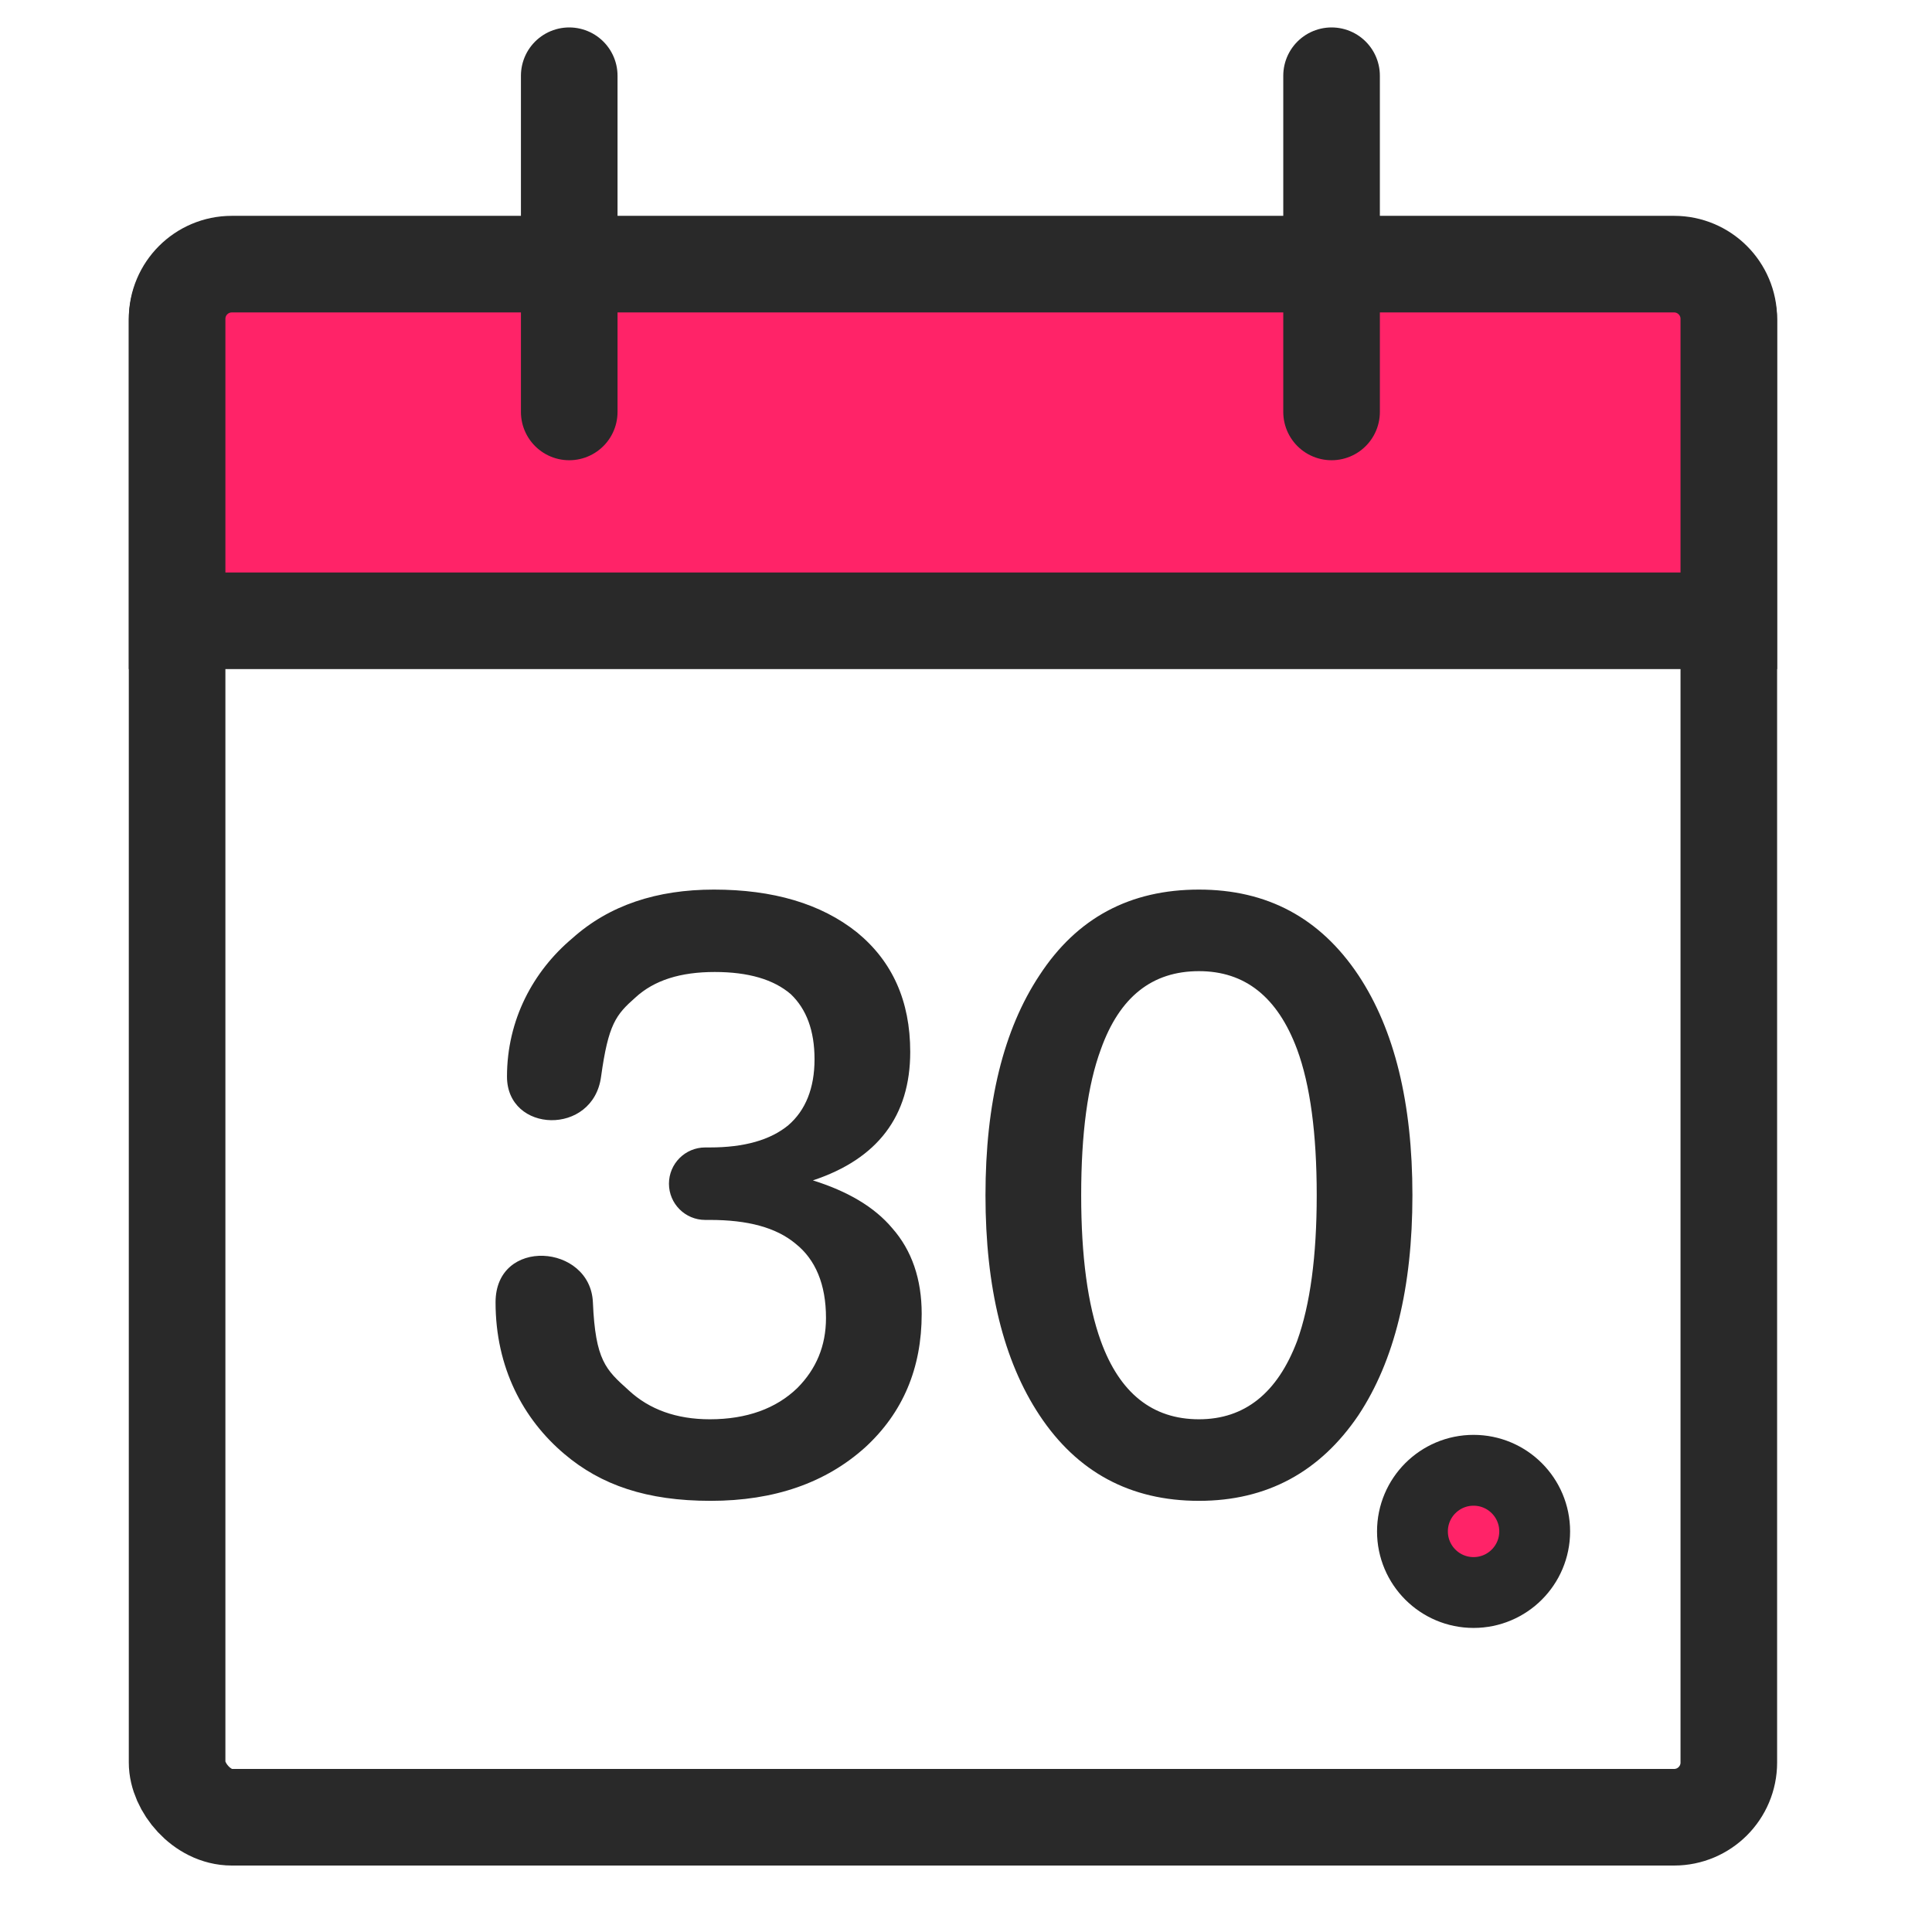 <svg width="60" height="60" viewBox="0 0 60 60" fill="none" xmlns="http://www.w3.org/2000/svg">
<rect x="0" y="0" width="60" height="60" fill="#333333" stroke="none"/>
<g clip-path="url(#clip0_15639_82646)">
<rect width="60" height="60" fill="white"/>
<rect opacity="0.01" width="60" height="60" fill="#D8D8D8"/>
<rect x="5.5" y="8.246" width="48.19" height="48.19" rx="1.699" fill="white" stroke="#292929" stroke-width="3" stroke-linecap="round"/>
<path d="M7.199 8.203H51.991C52.929 8.203 53.69 8.964 53.69 9.902V19.28H5.5V9.902C5.5 8.964 6.261 8.203 7.199 8.203Z" fill="#FF2368" stroke="#292929" stroke-width="3" stroke-linecap="round"/>
<circle cx="45.763" cy="47.559" r="1.898" fill="#FF2368" stroke="#292929" stroke-width="2.2"/>
<path d="M41.353 2.352V12.793" stroke="#292929" stroke-width="3" stroke-linecap="round"/>
<path d="M17.678 2.352V12.793" stroke="#292929" stroke-width="3" stroke-linecap="round"/>
<path fill-rule="evenodd" clip-rule="evenodd" d="M22.07 46.61C24.052 46.61 25.652 46.047 26.871 44.947C28.04 43.873 28.624 42.491 28.624 40.803C28.624 39.728 28.319 38.833 27.709 38.142C27.151 37.477 26.312 36.991 25.245 36.658C27.252 35.993 28.268 34.663 28.268 32.667C28.268 31.081 27.709 29.853 26.617 28.957C25.499 28.062 24.001 27.627 22.172 27.627C20.394 27.627 18.921 28.113 17.777 29.137C16.558 30.16 15.745 31.672 15.745 33.435C15.745 35.197 18.423 35.282 18.667 33.435C18.893 31.808 19.124 31.516 19.733 30.979C20.318 30.441 21.131 30.186 22.197 30.186C23.239 30.186 24.026 30.416 24.56 30.876C25.042 31.337 25.296 32.002 25.296 32.897C25.296 33.793 25.017 34.483 24.483 34.944C23.925 35.405 23.112 35.635 22.045 35.635H21.901C21.279 35.635 20.775 36.139 20.775 36.761C20.775 37.382 21.279 37.886 21.901 37.886H22.045C23.213 37.886 24.102 38.116 24.712 38.628C25.322 39.114 25.652 39.882 25.652 40.931C25.652 41.8 25.347 42.517 24.763 43.105C24.102 43.745 23.188 44.077 22.045 44.077C21.003 44.077 20.165 43.77 19.53 43.182L19.514 43.167C18.814 42.538 18.49 42.247 18.413 40.444C18.334 38.628 15.39 38.41 15.39 40.444C15.39 42.479 16.253 44.077 17.523 45.152C18.667 46.124 20.089 46.61 22.07 46.61ZM37.235 46.61C39.343 46.61 40.994 45.715 42.188 43.95C43.306 42.261 43.864 39.984 43.864 37.119C43.864 34.253 43.306 31.976 42.188 30.288C40.994 28.497 39.343 27.627 37.235 27.627C35.101 27.627 33.45 28.497 32.282 30.288C31.164 31.976 30.605 34.253 30.605 37.119C30.605 39.984 31.164 42.261 32.282 43.95C33.45 45.715 35.101 46.61 37.235 46.61ZM34.187 41.647C34.771 43.259 35.787 44.077 37.235 44.077C38.657 44.077 39.673 43.259 40.283 41.647C40.689 40.521 40.892 39.012 40.892 37.119C40.892 35.2 40.689 33.691 40.283 32.59C39.673 30.953 38.657 30.16 37.235 30.16C35.787 30.16 34.771 30.953 34.187 32.59C33.78 33.691 33.577 35.2 33.577 37.119C33.577 39.012 33.78 40.521 34.187 41.647Z" fill="#292929"/>
</g>
<defs>
<clipPath id="clip0_15639_82646">
<rect width="60" height="60" fill="white"/>
</clipPath>
</defs>
</svg>
